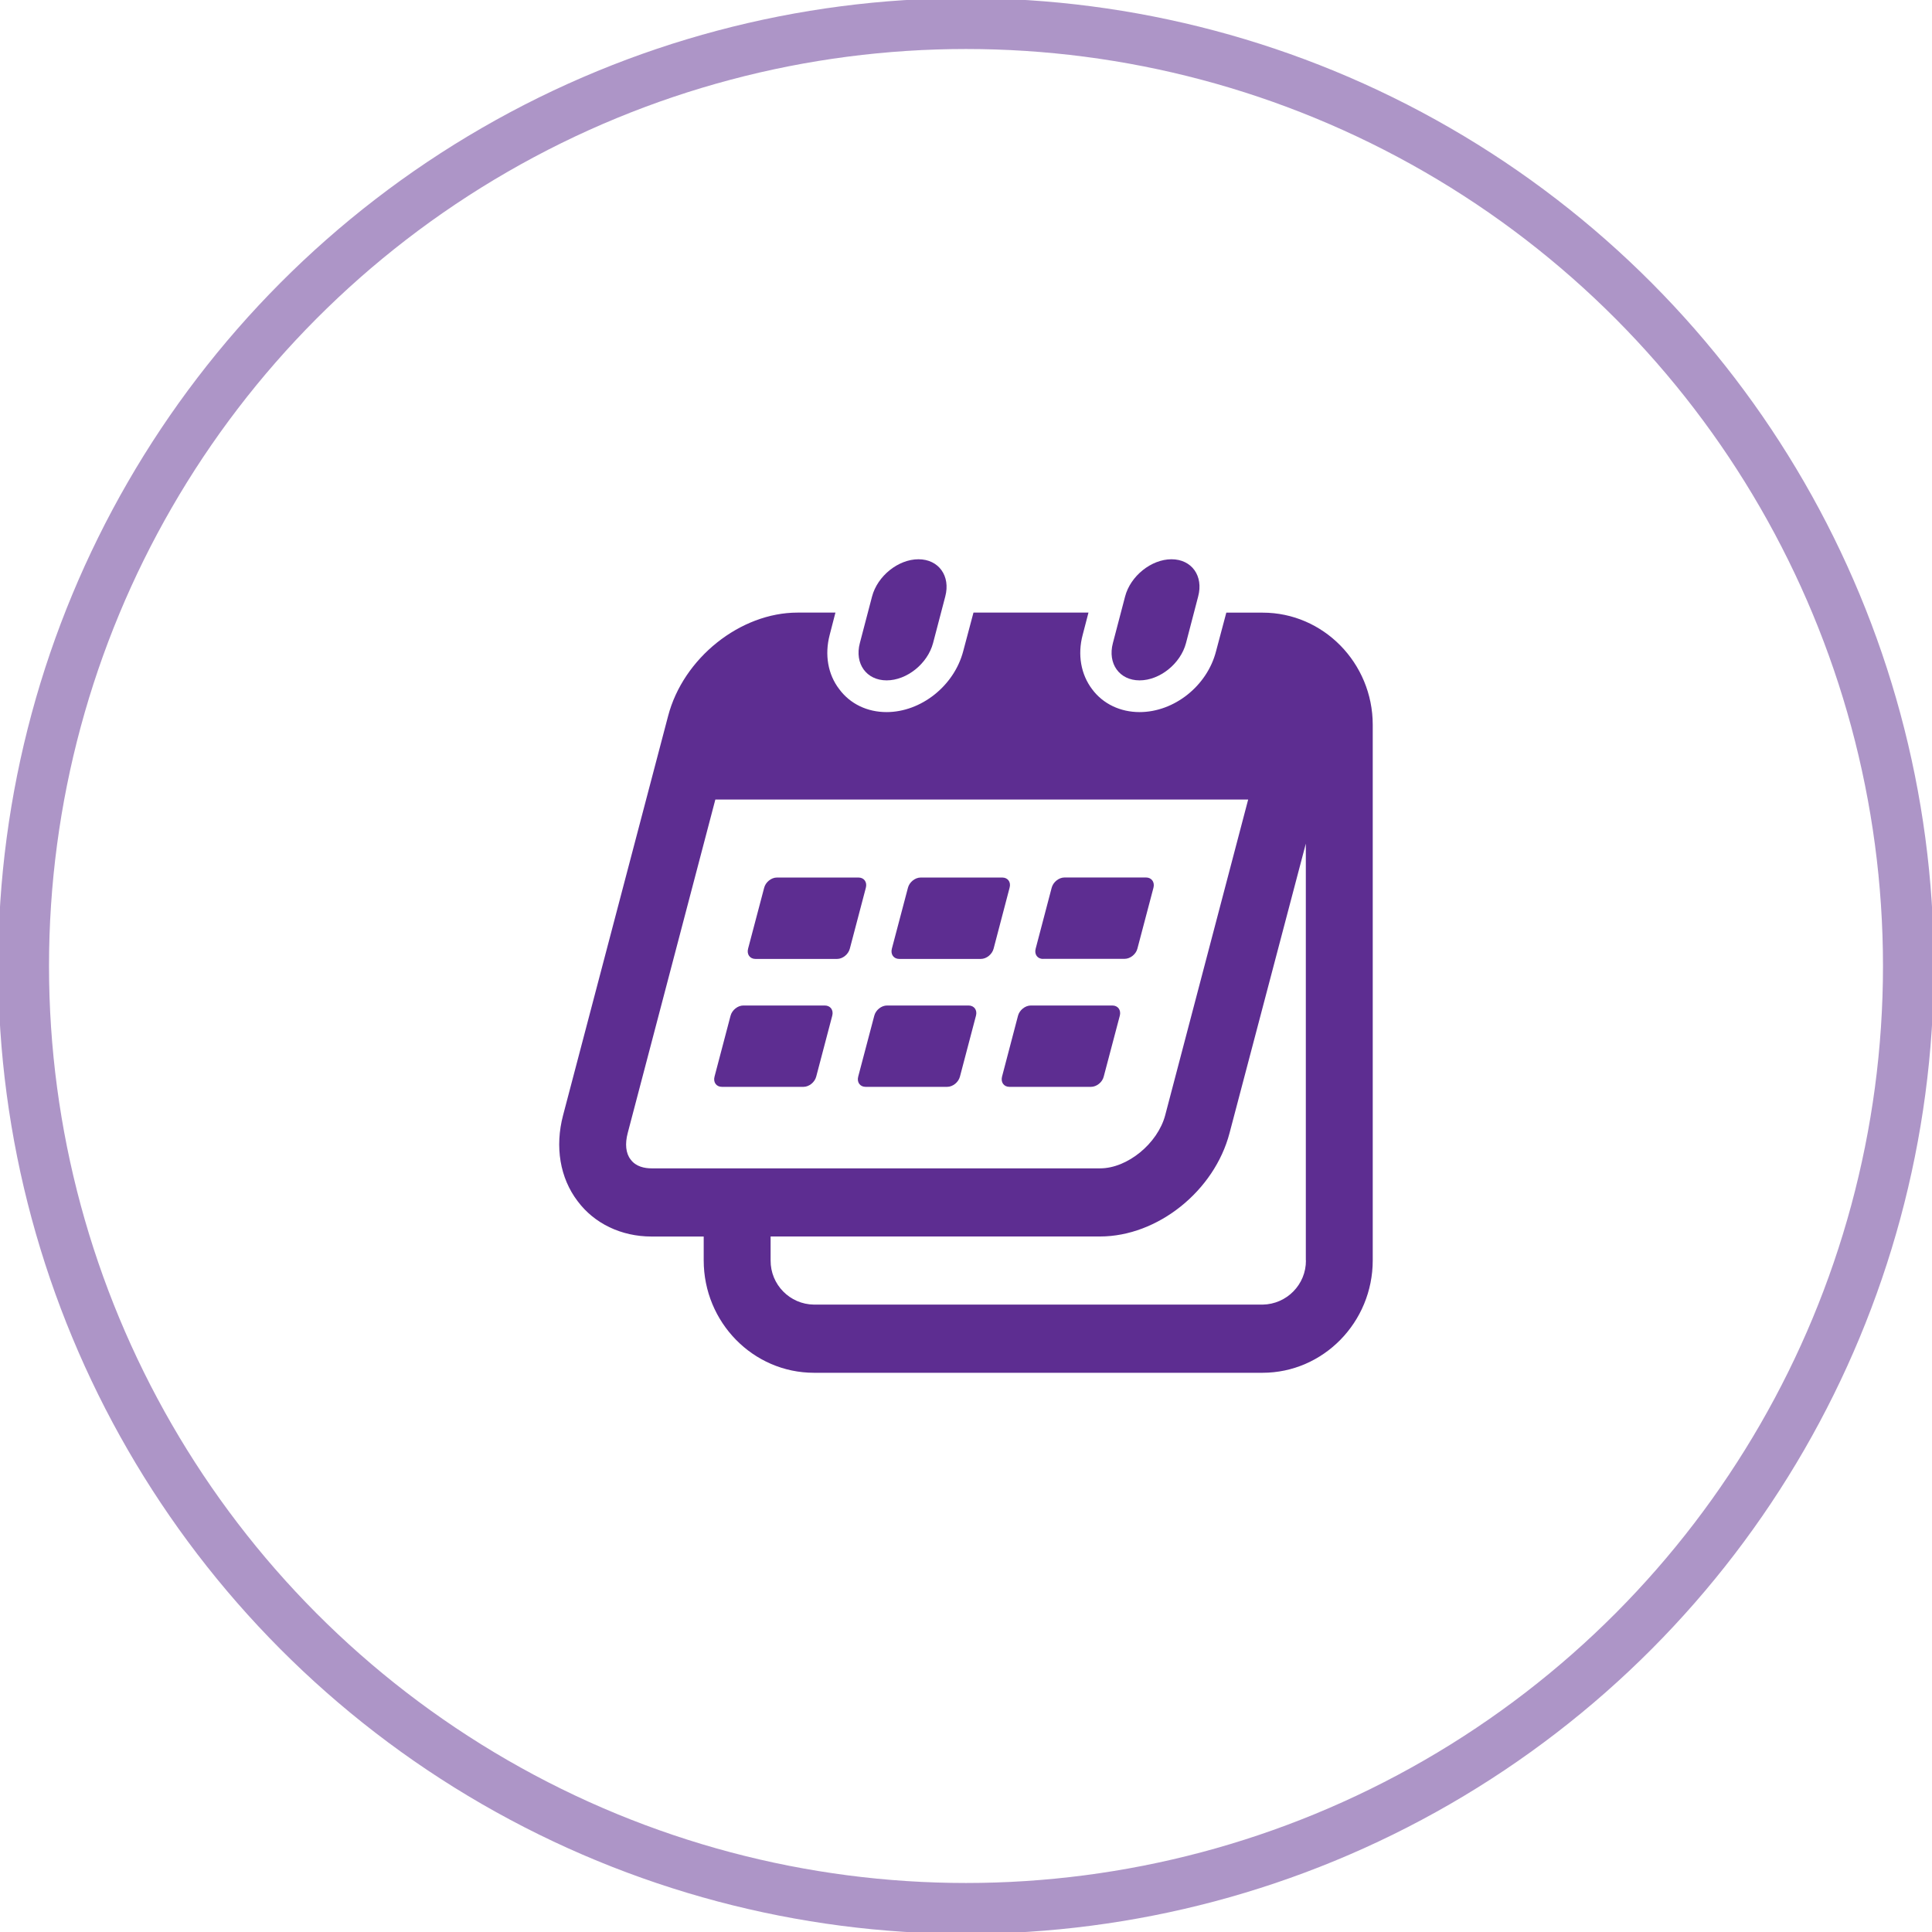 <?xml version="1.0" encoding="utf-8"?>
<!-- Generator: Adobe Illustrator 16.0.0, SVG Export Plug-In . SVG Version: 6.00 Build 0)  -->
<!DOCTYPE svg PUBLIC "-//W3C//DTD SVG 1.1//EN" "http://www.w3.org/Graphics/SVG/1.1/DTD/svg11.dtd">
<svg version="1.1" id="Layer_1" xmlns="http://www.w3.org/2000/svg" xmlns:xlink="http://www.w3.org/1999/xlink" x="0px" y="0px"
	 width="38px" height="38px" viewBox="0 0 38 38" enable-background="new 0 0 38 38" xml:space="preserve">
<circle opacity="0.5" fill="none" stroke="#5D2D91" stroke-miterlimit="10" cx="19" cy="19" r="18.536"/>
<path fill="#5D2D91" d="M24.834,12.05H24.12l-0.202,0.759c-0.175,0.683-0.824,1.197-1.504,1.197c-0.377,0-0.719-0.16-0.934-0.451
	c-0.22-0.29-0.289-0.68-0.185-1.068l0.114-0.438h-2.262l-0.202,0.76c-0.18,0.683-0.83,1.197-1.508,1.197
	c-0.378,0-0.715-0.16-0.93-0.451c-0.224-0.29-0.29-0.68-0.188-1.068l0.113-0.438h-0.745c-1.127,0-2.25,0.894-2.547,2.037
	l-2.065,7.85c-0.163,0.619-0.062,1.232,0.285,1.688c0.328,0.441,0.859,0.697,1.455,0.697h1.026v0.469c0,1.22,0.973,2.211,2.17,2.211
	h8.822C26.027,27,27,26.008,27,24.789V14.256C27,13.041,26.027,12.049,24.834,12.05L24.834,12.05z M12.816,22.98
	c-0.131,0-0.307-0.03-0.412-0.174c-0.096-0.121-0.114-0.309-0.057-0.523l1.723-6.557h10.48l-1.632,6.209
	c-0.148,0.558-0.745,1.045-1.279,1.045H12.816z M25.686,24.79c0.004,0.474-0.377,0.862-0.851,0.87h-8.824
	c-0.476-0.005-0.858-0.395-0.854-0.87v-0.47h6.479c1.132,0,2.25-0.894,2.548-2.036l1.5-5.691v8.197H25.686z"/>
<path fill="#5D2D91" d="M17.439,13.382c0.398,0,0.806-0.329,0.913-0.733l0.24-0.916C18.7,11.328,18.462,11,18.065,11
	c-0.398,0-0.807,0.329-0.913,0.733l-0.24,0.916C16.805,13.054,17.042,13.382,17.439,13.382z M22.414,13.382
	c0.398,0,0.807-0.329,0.913-0.733l0.239-0.916C23.675,11.328,23.439,11,23.042,11s-0.808,0.329-0.913,0.733l-0.24,0.916
	C21.782,13.054,22.018,13.382,22.414,13.382L22.414,13.382z M19.051,19.777h-1.605c-0.11,0-0.222,0.09-0.25,0.201l-0.316,1.197
	c-0.03,0.112,0.036,0.202,0.145,0.202h1.605c0.11,0,0.222-0.09,0.251-0.202l0.315-1.197C19.226,19.867,19.16,19.777,19.051,19.777z
	 M16.223,19.777H14.62c-0.11,0-0.222,0.09-0.251,0.201l-0.315,1.197c-0.03,0.112,0.035,0.202,0.145,0.202h1.604
	c0.11,0,0.222-0.09,0.251-0.202l0.315-1.197C16.399,19.867,16.333,19.777,16.223,19.777L16.223,19.777z M22.025,19.98
	c0.029-0.113-0.036-0.203-0.146-0.203h-1.604c-0.11,0-0.223,0.09-0.252,0.201l-0.314,1.197c-0.029,0.112,0.035,0.202,0.145,0.202
	h1.605c0.109,0,0.223-0.09,0.25-0.202l0.316-1.197V19.98z M19.714,17.26h-1.606c-0.109,0-0.222,0.09-0.25,0.202l-0.316,1.197
	c-0.03,0.112,0.036,0.202,0.145,0.202h1.605c0.11,0,0.222-0.09,0.251-0.202l0.314-1.197C19.889,17.35,19.823,17.26,19.714,17.26z
	 M16.886,17.26H15.28c-0.109,0-0.222,0.09-0.25,0.202l-0.316,1.197c-0.03,0.112,0.036,0.202,0.145,0.202h1.605
	c0.11,0,0.222-0.09,0.251-0.202l0.315-1.197C17.06,17.35,16.995,17.26,16.886,17.26z M20.516,18.859h1.605
	c0.109,0,0.222-0.09,0.25-0.2l0.316-1.198c0.029-0.111-0.037-0.202-0.146-0.202h-1.604c-0.11,0-0.223,0.09-0.252,0.202L20.37,18.66
	c-0.03,0.111,0.036,0.201,0.146,0.201V18.859z"/>
</svg>

